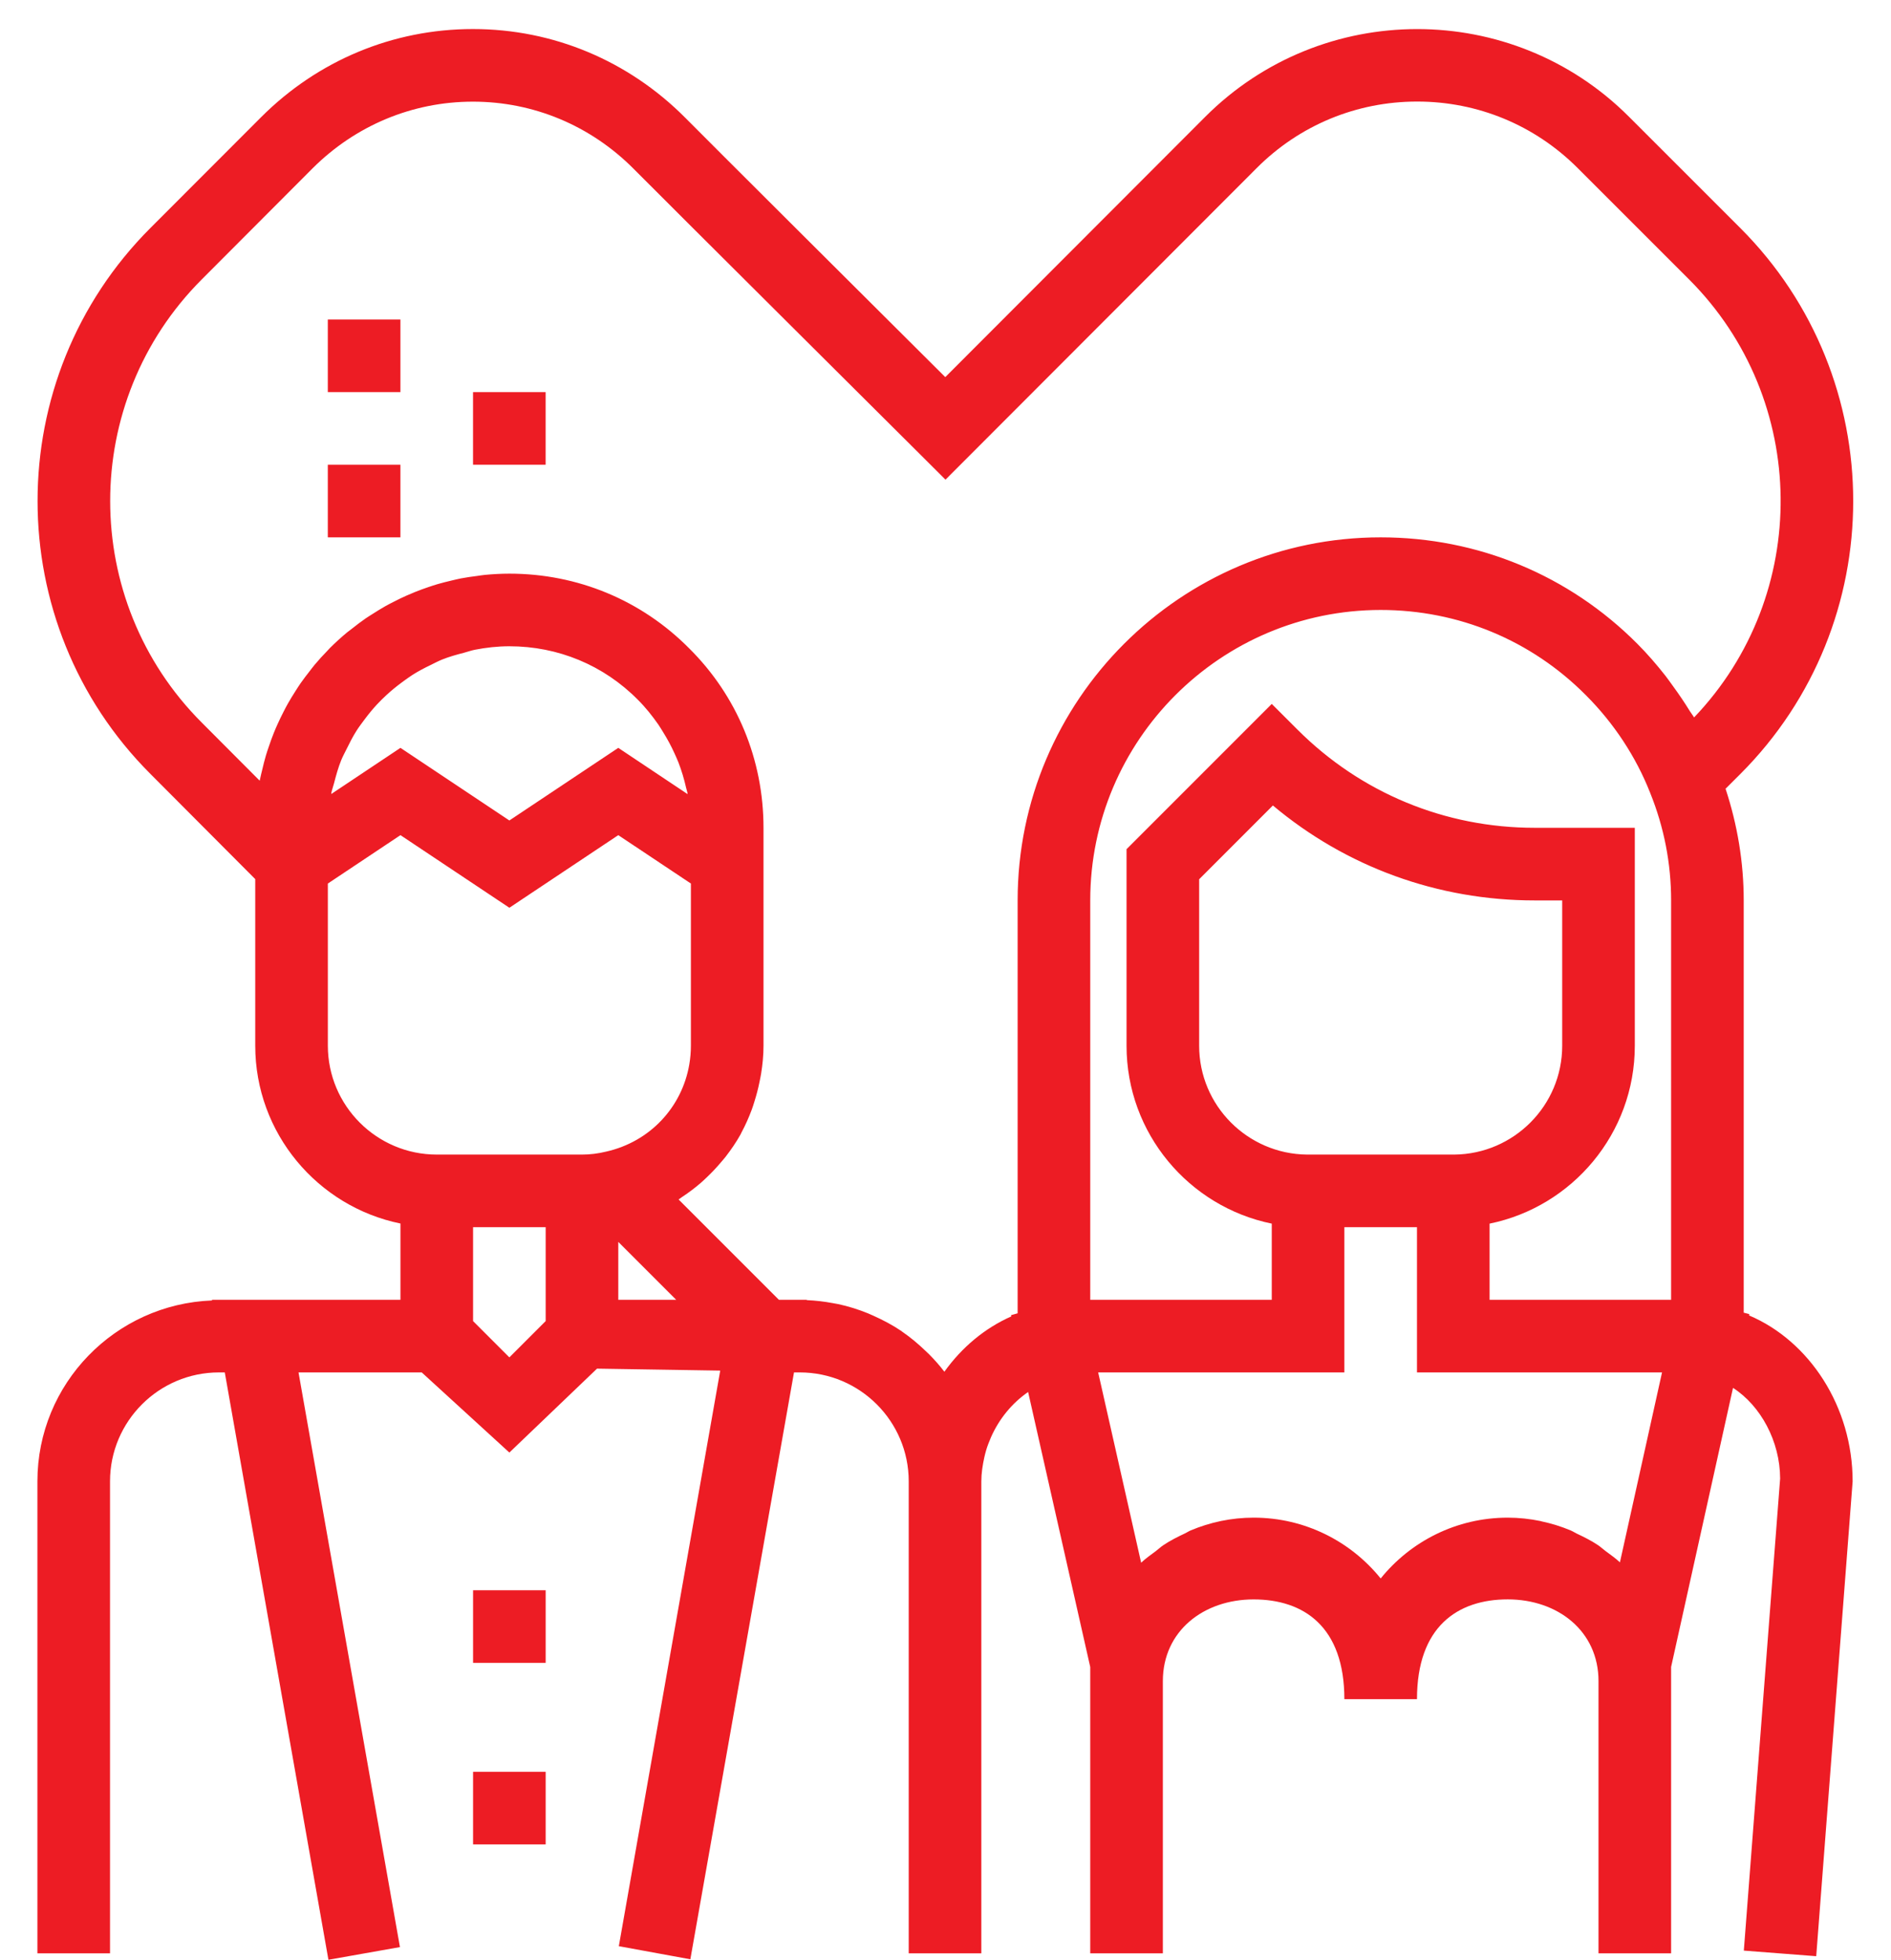 <?xml version="1.0" encoding="UTF-8" standalone="no"?><svg xmlns="http://www.w3.org/2000/svg" xmlns:xlink="http://www.w3.org/1999/xlink" fill="#ed1c24" height="431.8" preserveAspectRatio="xMidYMid meet" version="1" viewBox="4.4 -6.4 416.7 431.8" width="416.7" zoomAndPan="magnify"><g><g id="change1_5"><path d="M389.821,283.44l0.064-0.288l-1.24-0.32V192c0-8.416-1.392-16.672-4-24.608l3.256-3.248 c33.16-33.168,33.16-87.12,0-120.288l-24.56-24.552c-25.72-25.736-67.584-25.72-93.32,0l-57.32,57.392 c-14.728-14.648-53.384-53.176-57.352-57.2C142.877,6.976,126.293,0,108.645,0c-0.016,0-0.032,0-0.048,0 C90.989,0,74.429,6.928,61.949,19.408l-24.4,24.424C4.389,77,4.389,130.968,37.541,164.12l23.104,23.184v4.72v6.92V224 c0,19.32,13.768,35.472,32,39.192V280h-40c-0.08,0-0.152,0-0.232,0h-1.304l0.024,0.144C29.789,280.96,12.645,298.464,12.645,320 v104h16V320c0-13.232,10.768-24,24-24h1.288l22.84,129.416l15.76-2.792L70.181,296h27.152l19.312,17.656l19.312-18.488 l27.152,0.432l-22.344,126.824l15.76,2.888L179.365,296h1.28c13.232,0,24,10.768,24,24v0.024V424h16V320.024 c0-1.816,0.28-3.592,0.664-5.336c0.12-0.52,0.248-1.04,0.4-1.552c0.288-1,0.688-1.936,1.08-2.888 c1.776-3.992,4.568-7.44,8.168-9.936l13.688,60.6V364v0.024V424h16v-59.976c0-11.032,8.968-18.008,20-18.008 c11.032,0,20,5.984,20,21.984h16c0-16,8.968-21.992,20-21.992c11.032,0,20,6.984,20,18.008V424h16v-59.976V364v-3.104 l13.64-61.488c6.088,3.912,10.368,11.768,10.384,19.992l-8,104l15.952,1.232l8.024-104.608 C412.645,303.528,403.101,289.064,389.821,283.44z M124.645,284.688l-8,8l-8-8V264h16V284.688z M132.645,248h-32 c-13.232,0-24-10.768-24-24v-20.648v-11.328v-3.744l16-10.664l24,16l24-16l16,10.664V224c0,1.408-0.12,2.792-0.352,4.136 c-1.608,9.424-8.656,17.032-18.312,19.208C136.141,247.792,134.389,248,132.645,248z M77.397,168.552 c0.016-0.096,0.008-0.2,0.032-0.296c0.144-0.728,0.416-1.408,0.592-2.12c0.44-1.712,0.912-3.408,1.56-5.016 c0.352-0.864,0.8-1.672,1.208-2.504c0.672-1.368,1.36-2.728,2.176-4.008c0.528-0.832,1.12-1.608,1.704-2.392 c0.872-1.168,1.784-2.304,2.776-3.368c0.68-0.728,1.384-1.424,2.112-2.096c1.064-0.984,2.192-1.904,3.36-2.768 c0.792-0.584,1.584-1.168,2.416-1.704c1.264-0.8,2.6-1.496,3.96-2.152c0.856-0.416,1.688-0.864,2.568-1.216 c1.536-0.616,3.144-1.064,4.768-1.48c0.8-0.208,1.56-0.496,2.376-0.656c2.488-0.488,5.024-0.776,7.64-0.776 c10.728,0,20.76,4.16,28.288,11.76c1.712,1.696,3.184,3.552,4.536,5.488c0.408,0.584,0.752,1.192,1.128,1.792 c0.896,1.448,1.704,2.936,2.4,4.48c0.304,0.672,0.616,1.344,0.888,2.032c0.704,1.824,1.272,3.696,1.704,5.624 c0.088,0.392,0.232,0.768,0.304,1.16c0.016,0.08,0.008,0.16,0.024,0.24l-15.272-10.192l-24,16l-24-16L77.397,168.552z M140.645,280v-12.76l12.76,12.76H140.645z M361.365,337.848c-0.984-0.928-2.104-1.688-3.184-2.504 c-0.568-0.416-1.072-0.904-1.656-1.296c-1.464-0.976-3.04-1.768-4.648-2.52c-0.464-0.224-0.888-0.512-1.368-0.712 c-2.056-0.864-4.2-1.528-6.424-2c-0.072-0.016-0.136-0.048-0.208-0.064c-2.336-0.48-4.752-0.752-7.232-0.752 c-11.296,0-21.4,5.224-28,13.4c-6.6-8.176-16.704-13.4-28-13.4c-4.928,0-9.616,1.024-13.896,2.824 c-0.416,0.176-0.792,0.44-1.2,0.632c-1.664,0.776-3.296,1.6-4.808,2.616c-0.584,0.392-1.088,0.872-1.64,1.296 c-1.104,0.832-2.24,1.608-3.24,2.56l-9.336-41.336L246.389,296h54.256v-32h16v32h54L361.365,337.848z M292.413,248 c-13.128-0.128-23.768-10.824-23.768-23.976v-36.688l16.248-16.256c16.152,13.552,36.352,20.92,57.688,20.92h6.064v32.024 c0,13.152-10.64,23.848-23.768,23.976H292.413z M372.645,280h-40v-16.784c18.232-3.72,32-19.872,32-39.192V176h-22.064 c-19.752,0-38.312-7.672-52.28-21.648l-5.656-5.648l-32,32.008v43.312c0,19.32,13.768,35.472,32,39.192V280h-40v-88 c0-35.288,28.712-64,64-64c17.136,0,33.184,6.664,45.224,18.784c6.144,6.144,11.024,13.544,14.152,21.496 c3.072,7.592,4.624,15.568,4.624,23.72V280z M376.781,150.304c-1.152-1.88-2.384-3.696-3.688-5.48 c-0.568-0.776-1.104-1.56-1.696-2.32c-1.936-2.456-3.976-4.832-6.184-7.04C350.157,120.344,330.077,112,308.645,112 c-44.112,0-80,35.888-80,80v90.976l-1.456,0.408l0.064,0.272c-5.832,2.576-10.896,6.808-14.752,12.192 c-1.024-1.352-2.152-2.616-3.344-3.824c-0.256-0.256-0.52-0.488-0.784-0.744c-1.592-1.536-3.296-2.968-5.128-4.232 c-0.12-0.08-0.224-0.176-0.352-0.256c-1.896-1.272-3.936-2.344-6.04-3.288c-0.392-0.176-0.784-0.36-1.184-0.52 c-2.088-0.848-4.256-1.536-6.504-2.024c-0.408-0.088-0.816-0.152-1.232-0.224c-1.88-0.352-3.808-0.584-5.768-0.664l0.016-0.072 h-1.024c-0.176,0-0.336,0-0.512,0h-4.608l-22.104-22.104c0.04-0.024,0.072-0.056,0.112-0.08c0.224-0.144,0.424-0.32,0.648-0.464 c1.456-0.952,2.84-2,4.144-3.128c0.48-0.416,0.928-0.84,1.384-1.28c1.04-0.992,2.024-2.032,2.952-3.128 c0.384-0.456,0.776-0.888,1.144-1.36c1.2-1.56,2.32-3.184,3.28-4.912c0.072-0.136,0.128-0.28,0.2-0.416 c0.872-1.616,1.616-3.304,2.264-5.04c0.216-0.576,0.392-1.16,0.576-1.752c0.448-1.408,0.824-2.84,1.12-4.312 c0.12-0.6,0.256-1.192,0.352-1.808c0.328-2.024,0.536-4.096,0.536-6.216v-25.056V179.72V176c0-15.032-5.84-29.096-16.392-39.552 C145.741,125.84,131.669,120,116.645,120c-1.824,0-3.632,0.104-5.416,0.272c-0.592,0.056-1.176,0.168-1.76,0.24 c-1.184,0.152-2.36,0.312-3.512,0.536c-0.68,0.128-1.336,0.304-2.008,0.456c-1.048,0.248-2.088,0.504-3.112,0.8 c-0.68,0.2-1.344,0.424-2.016,0.648c-0.992,0.336-1.968,0.688-2.936,1.08c-0.648,0.264-1.296,0.528-1.936,0.816 c-0.952,0.424-1.888,0.88-2.816,1.36c-0.608,0.312-1.216,0.616-1.808,0.952c-0.944,0.536-1.864,1.104-2.776,1.688 c-0.528,0.336-1.056,0.656-1.568,1.008c-1.024,0.704-2.016,1.464-2.992,2.24c-0.36,0.28-0.736,0.544-1.088,0.832 c-1.312,1.088-2.576,2.24-3.784,3.44c-0.184,0.176-0.344,0.376-0.52,0.56c-1.008,1.032-1.984,2.096-2.912,3.208 c-0.368,0.44-0.696,0.904-1.048,1.344c-0.696,0.888-1.384,1.784-2.032,2.712c-0.376,0.544-0.72,1.104-1.08,1.656 c-0.568,0.888-1.12,1.776-1.64,2.696c-0.344,0.6-0.664,1.216-0.976,1.832c-0.472,0.92-0.928,1.848-1.352,2.8 c-0.288,0.64-0.568,1.28-0.824,1.928c-0.392,0.976-0.752,1.968-1.088,2.976c-0.224,0.648-0.448,1.296-0.64,1.952 c-0.32,1.072-0.584,2.168-0.84,3.256c-0.144,0.616-0.312,1.224-0.432,1.848c-0.032,0.16-0.08,0.312-0.112,0.48l-12.752-12.792 c-26.92-26.92-26.92-70.728-0.008-97.656l24.4-24.456C82.717,21.264,95.261,16,108.597,16c0.008,0,0.024,0,0.04,0 c13.36,0,25.928,5.296,35.352,14.76c4.888,4.952,63.096,62.88,63.096,62.88l5.664,5.648l68.6-68.68 c9.44-9.44,21.992-14.632,35.344-14.632s25.904,5.2,35.344,14.632l24.56,24.552c26.536,26.544,26.912,69.52,1.112,96.52 C377.429,151.2,377.069,150.776,376.781,150.304z"/></g></g><g><g id="change1_1"><path d="M76.637 64H92.637V80H76.637z"/></g></g><g><g id="change1_6"><path d="M76.637 96H92.637V112H76.637z"/></g></g><g><g id="change1_4"><path d="M108.637 80H124.637V96H108.637z"/></g></g><g><g id="change1_3"><path d="M108.645 344H124.645V360H108.645z"/></g></g><g><g id="change1_2"><path d="M108.645 384H124.645V400H108.645z"/></g></g></svg>
